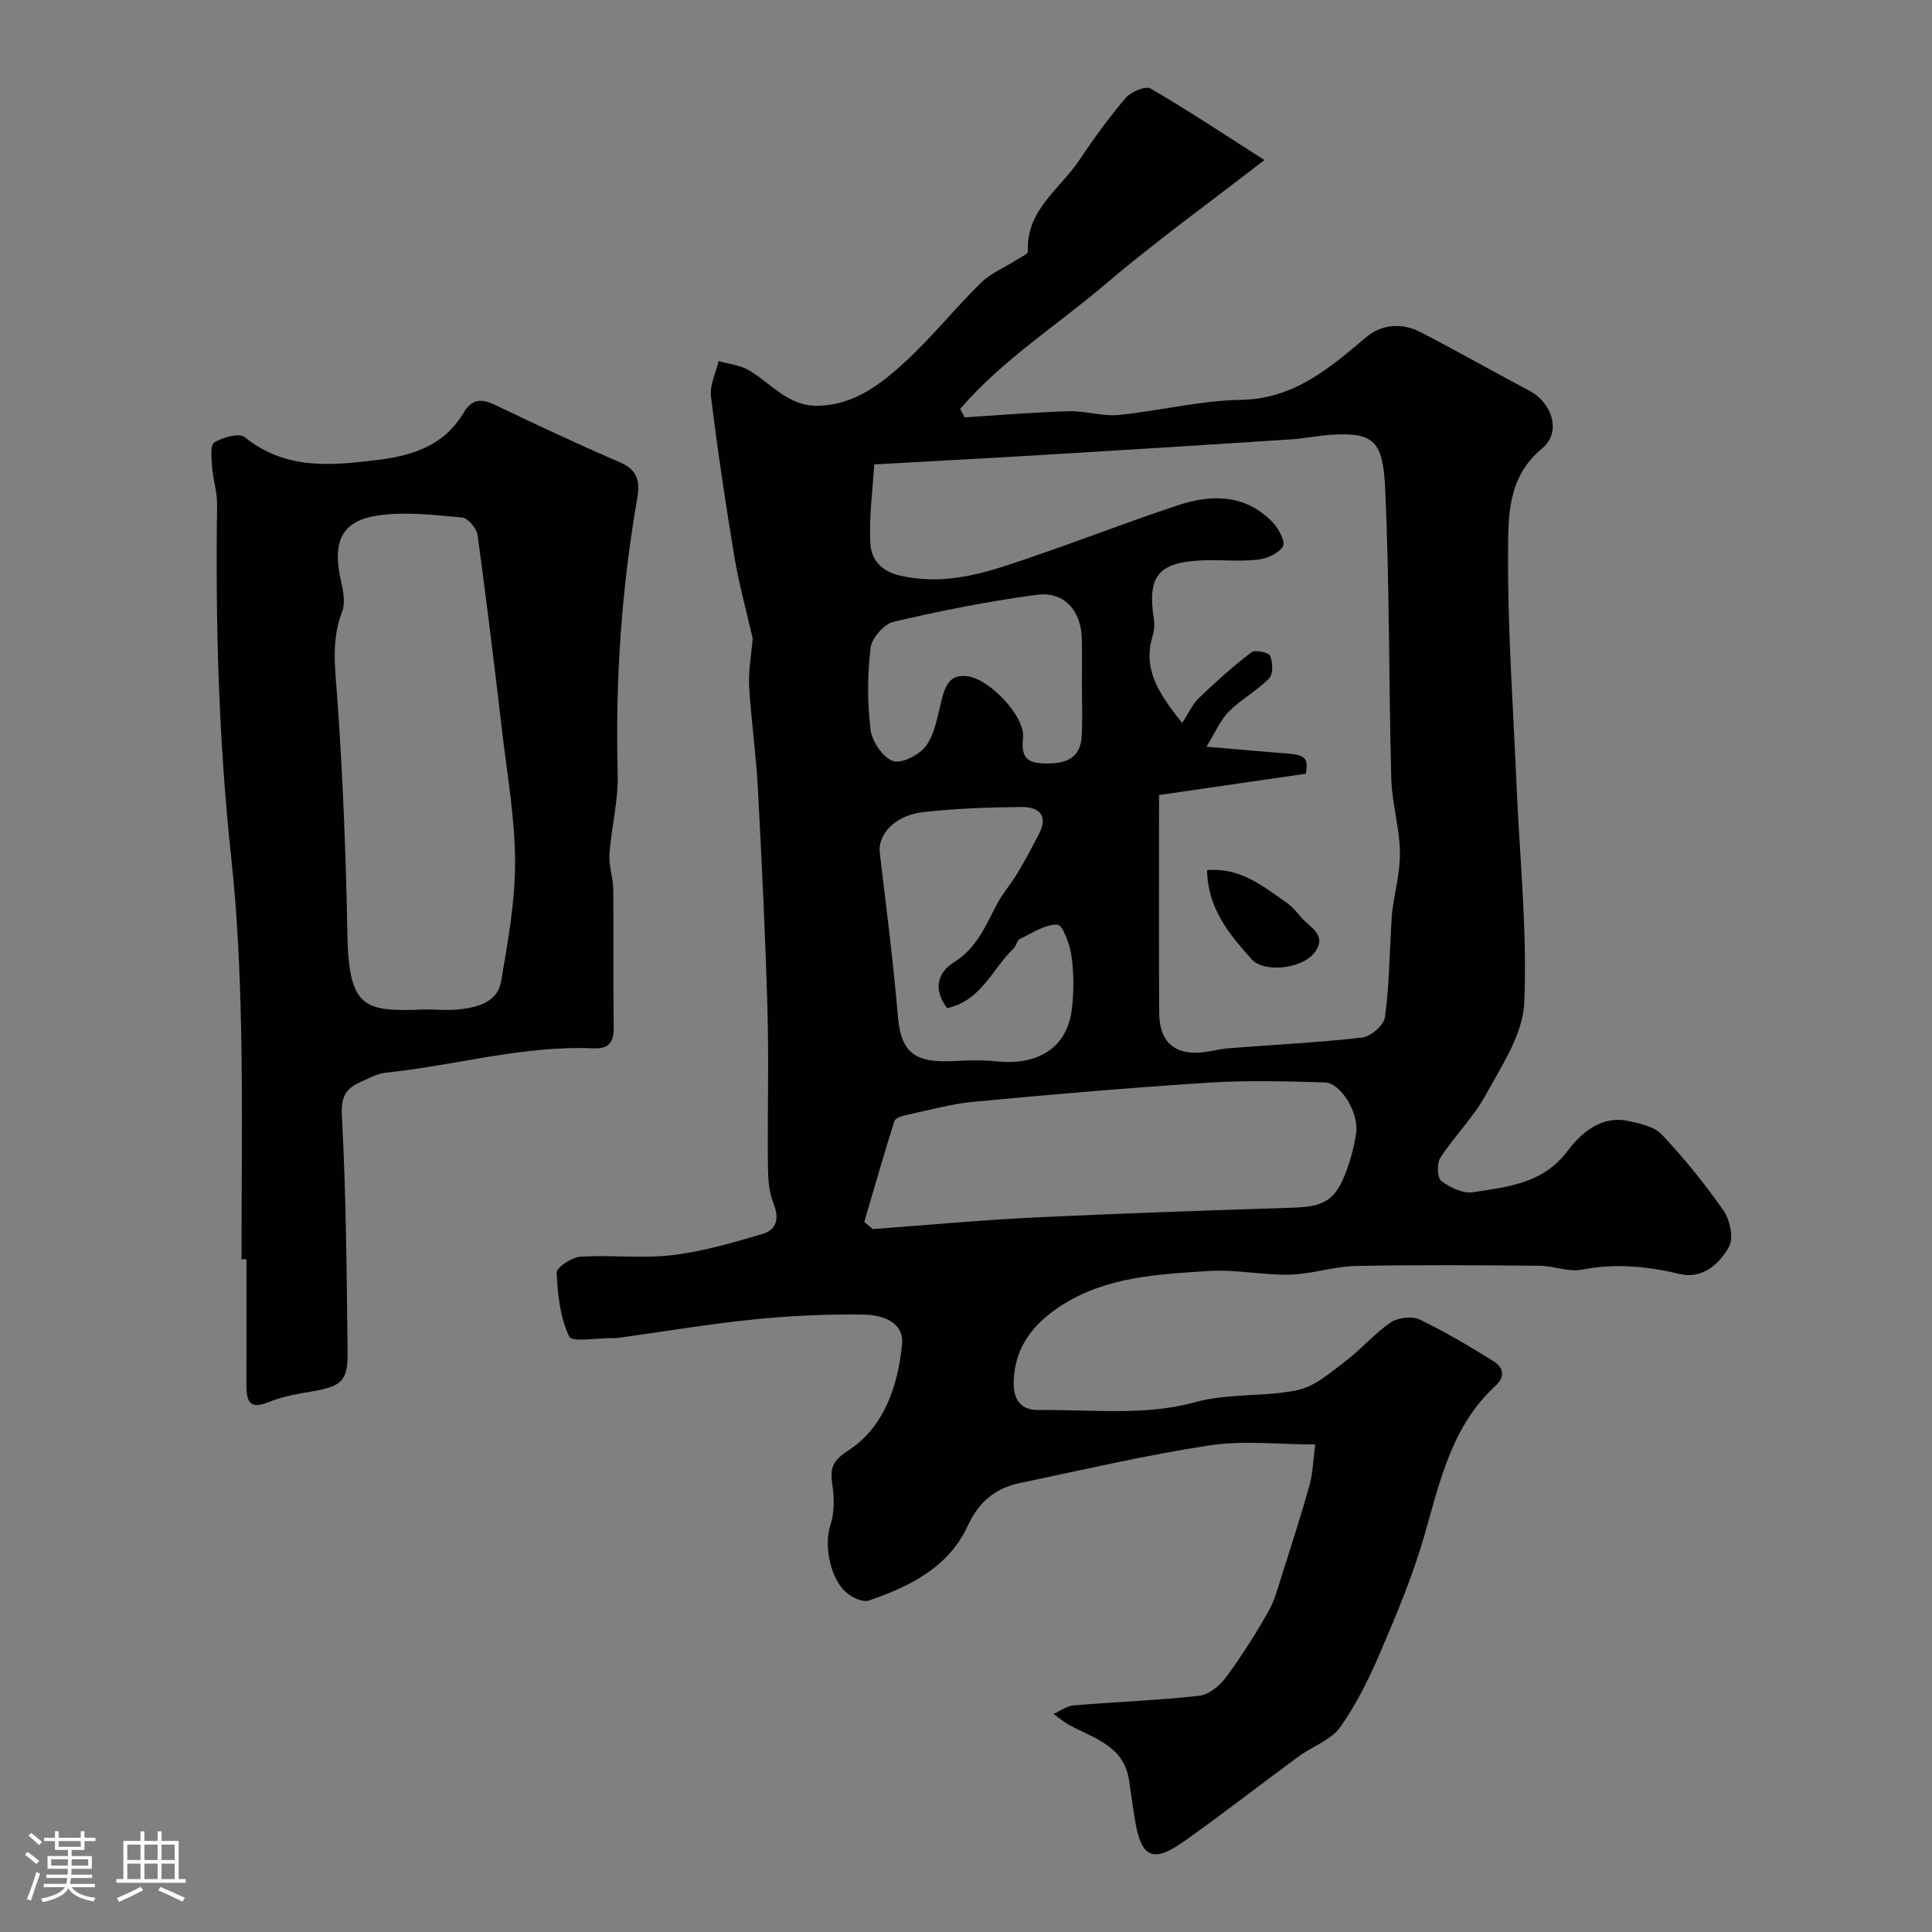 <svg enable-background="new 0 0 400 400" viewBox="0 0 400 400" xmlns="http://www.w3.org/2000/svg"><rect x="0" y="0" width="400" height="400" fill="#808080" stroke="none"/><path d="m5.17 384 .55-.58c.85.61 1.65 1.24 2.4 1.87l-.59.64c-.83-.73-1.62-1.38-2.36-1.93m1.22 9.53-.82-.34c.71-1.76 1.37-3.64 1.98-5.63.24.13.5.25.76.36-.6 1.67-1.24 3.54-1.92 5.61m-.5-13.5.57-.54c.56.44 1.31 1.06 2.26 1.87l-.64.64c-.68-.66-1.41-1.32-2.19-1.97m3.25.46h2.24v-1.36h.77v1.36h4.57v-1.36h.76v1.36h2.28v.69h-2.28v1.84h-2.64v1.26h4.18v2.64h-4.21c0 .45-.02.86-.05 1.21h4.32v.69h-4.38c-.04.34-.1.75-.19 1.22h5.15v.69h-4.82c.87 1.19 2.51 1.92 4.93 2.19-.17.31-.3.57-.37.76-2.77-.49-4.52-1.41-5.26-2.76-.56 1.26-2.3 2.23-5.24 2.9-.12-.24-.26-.48-.43-.72 2.73-.55 4.38-1.34 4.96-2.38h-4.38v-.69h4.65c.1-.38.17-.79.21-1.22h-4.32v-.69h4.4c.03-.34.05-.75.05-1.21h-4.2v-2.64h4.23v-1.26h-2.69v-1.84h-2.24zm1.46 4.46v1.29h3.45c.01-.4.02-.57.01-.53v-.32-.45h-3.46zm1.55-2.59h4.57v-1.19h-4.57zm6.11 2.59h-3.42v.77c-.01.19-.01.37-.02.53h3.44v-1.29z" fill="#fcfbfa"/><path d="m32.63 379.16h.82v1.98h3.54v7.89h1.46v.78h-14.37v-.78h1.46v-7.89h3.54v-1.98h.82v1.98h2.73zm-3.49 11.48.5.73c-1.61.82-3.28 1.63-5 2.41-.13-.27-.28-.55-.44-.82 1.75-.72 3.4-1.49 4.94-2.32m-2.78-5.55h2.73v-3.18h-2.73zm0 3.95h2.73v-3.2h-2.73zm3.54-3.95h2.73v-3.18h-2.73zm0 3.95h2.73v-3.2h-2.73zm7.89 4.68c-1.84-.92-3.51-1.7-5.02-2.32l.45-.73c1.89.8 3.57 1.55 5.04 2.23zm-1.62-11.81h-2.73v3.18h2.73zm-2.73 7.13h2.73v-3.2h-2.73z" fill="#fcfbfa"/><g fill="#010102"><path d="m155.84 132.19c-1.27-5.58-2.83-11.16-3.78-16.85-1.84-11.06-3.5-22.15-4.86-33.28-.29-2.34 1.02-4.88 1.59-7.32 2.15.64 4.53.87 6.39 1.99 4.53 2.72 8.01 7.35 14.02 7.28 7.65-.09 13.25-4.53 18.39-9.27 5.46-5.04 10.13-10.93 15.45-16.14 2.1-2.06 5.04-3.26 7.58-4.88.8-.51 2.22-1.15 2.19-1.67-.4-8.52 6.58-12.84 10.59-18.81 3.01-4.47 6.17-8.88 9.66-12.97 1.09-1.27 4.12-2.54 5.17-1.93 7.95 4.63 15.62 9.73 23.55 14.79-11.71 9.08-22.67 16.98-32.93 25.71-10.04 8.55-21.4 15.73-30.05 25.82.31.58.61 1.16.92 1.75 7.19-.45 14.37-1.06 21.57-1.27 3.42-.1 6.91 1.1 10.28.77 8.45-.82 16.84-2.98 25.27-3.12 11.09-.18 18.37-6.55 26.04-13 3.26-2.74 7.47-2.98 11.32-.98 7.54 3.91 14.94 8.11 22.45 12.09 4.69 2.48 6.71 8.58 2.66 11.91-7.27 5.99-7.03 14.14-7.08 21.68-.1 16.19 1.09 32.39 1.78 48.59.64 14.87 2.21 29.77 1.57 44.58-.28 6.46-4.66 12.96-7.96 19.01-2.54 4.66-6.49 8.53-9.41 13.02-.76 1.16-.65 4.18.2 4.82 1.81 1.36 4.52 2.66 6.6 2.33 7.13-1.13 14.4-1.75 19.52-8.52 2.8-3.7 6.93-7.44 12.61-6.23 2.44.52 5.39 1.17 6.96 2.84 4.61 4.92 8.9 10.19 12.74 15.72 1.33 1.92 2.13 5.63 1.16 7.43-1.94 3.58-5.58 6.78-10.05 5.72-6.83-1.62-13.45-2.3-20.42-.93-2.76.54-5.83-.78-8.77-.81-12.7-.11-25.4-.22-38.09.05-4.53.09-9.02 1.67-13.55 1.79-5.59.14-11.23-1.11-16.79-.76-10.41.67-21.06 1.16-30.25 6.94-5.81 3.65-10.07 8.55-10.2 16.14-.07 3.91 1.76 5.75 5.12 5.71 10.77-.13 22.04 1.24 32.13-1.55 7.43-2.05 14.56-1.08 21.58-2.59 3.55-.76 6.77-3.64 9.83-5.95 3.28-2.48 5.99-5.72 9.37-8.03 1.49-1.02 4.39-1.38 5.98-.63 5.22 2.48 10.21 5.5 15.15 8.52 2.15 1.32 2.79 3.19.53 5.27-9.1 8.39-11.48 19.9-14.73 31.14-2.33 8.05-5.58 15.87-8.89 23.59-2.36 5.51-5.02 11.01-8.46 15.87-1.91 2.7-5.77 3.98-8.62 6.08-7.9 5.8-15.63 11.84-23.62 17.51-6.57 4.67-8.99 3.51-10.28-4.42-.45-2.74-.8-5.5-1.23-8.24-1.09-7.07-7.27-8.59-12.35-11.35-1.16-.63-2.18-1.53-3.26-2.3 1.37-.61 2.69-1.64 4.1-1.76 8.69-.73 17.41-1.04 26.07-2 1.98-.22 4.22-2.07 5.5-3.8 3.2-4.3 6.08-8.87 8.74-13.52 1.35-2.36 2.06-5.1 2.89-7.73 1.97-6.19 3.97-12.37 5.71-18.63.69-2.47.73-5.12 1.16-8.35-7.7 0-14.93-.87-21.87.19-13.18 2.01-26.21 5.06-39.28 7.8-5.06 1.06-8.48 3.84-10.8 8.88-3.95 8.56-11.99 12.54-20.46 15.44-1.17.4-3.16-.49-4.32-1.37-3.67-2.78-5.06-10.05-3.64-14.28.79-2.34.81-5.12.49-7.61-.44-3.35-.82-5.21 3.13-7.75 7.48-4.79 10.36-13.41 11.21-22.02.47-4.71-4.27-6.12-7.96-6.17-7.59-.11-15.23.24-22.78 1.01-9.42.96-18.79 2.54-28.18 3.84-.33.05-.67.02-1 .02-3.13-.05-8.4.93-9-.33-1.89-3.96-2.39-8.74-2.59-13.23-.05-1.08 3.14-3.17 4.93-3.29 6.31-.41 12.72.42 18.97-.32 6.35-.76 12.61-2.58 18.76-4.41 2.89-.86 3.5-3.21 2.23-6.32-.95-2.34-1.12-5.11-1.15-7.7-.11-10.85.21-21.72-.1-32.56-.43-15.3-1.18-30.6-1.99-45.89-.38-7.05-1.42-14.06-1.81-21.11-.13-3.29.5-6.61.75-9.69zm25.16-36.04c-.33 5.62-1.14 11.14-.78 16.57.2 3.07 2.14 5.55 6.19 6.47 7.77 1.76 15.01.18 22.12-2.15 11.89-3.9 23.54-8.51 35.42-12.45 6.96-2.31 13.94-2.25 19.52 3.52 1.25 1.29 2.72 4.06 2.16 5-.87 1.47-3.33 2.55-5.23 2.76-3.79.42-7.66 0-11.48.15-9.12.37-11.43 3.27-10.02 12.16.17 1.11.09 2.36-.24 3.42-2.06 6.65.9 11.66 6.1 18.07 1.35-2.05 2.15-3.89 3.48-5.17 3.46-3.32 7.04-6.53 10.84-9.44.75-.58 3.57 0 3.87.71.58 1.34.67 3.8-.19 4.68-2.49 2.55-5.78 4.31-8.3 6.84-1.8 1.81-2.85 4.37-4.68 7.3 6.6.56 11.51 1.02 16.42 1.39 4.1.31 4.68.93 4.16 4.21-9.92 1.44-19.67 2.85-30.39 4.41 0 15.81-.05 30.41.02 45 .03 5.81 2.86 8.63 8.22 8.34 2.1-.12 4.17-.76 6.28-.92 9.19-.73 18.42-1.16 27.57-2.21 1.76-.2 4.43-2.55 4.67-4.2.88-6.21.93-12.53 1.3-18.81.07-1.15.11-2.3.26-3.44.54-4.04 1.64-8.08 1.55-12.1-.12-5.04-1.65-10.04-1.79-15.07-.53-19.93-.35-39.88-1.25-59.79-.45-9.95-2.18-11.98-11.23-11.38-2.78.18-5.53.77-8.31.95-15.97 1.04-31.93 2.05-47.91 3.01-12.15.74-24.35 1.39-38.35 2.17zm-2.06 156.83c.58.5 1.16.99 1.74 1.49 11.14-.82 22.28-1.86 33.43-2.4 17.83-.86 35.68-1.45 53.53-2.03 6.52-.21 8.85-1.51 11.09-7.54.95-2.56 1.67-5.27 2.05-7.98.58-4.1-3.17-10.32-6.47-10.41-7.98-.24-16-.47-23.95.04-16.22 1.03-32.43 2.42-48.61 3.94-4.82.45-9.55 1.79-14.31 2.81-.84.18-2.1.65-2.29 1.26-2.17 6.9-4.17 13.87-6.21 20.82zm17.16-44.26c-3.07-4-1.82-7.49 1.39-9.48 4.73-2.93 6.54-7.53 8.89-11.99 1.19-2.26 2.93-4.22 4.25-6.43 1.63-2.73 3.15-5.53 4.57-8.37 1.96-3.91-.49-5.4-3.7-5.37-6.76.06-13.54.31-20.25 1.04-5.9.64-9.57 4.6-9.1 8.46 1.36 11.33 2.8 22.66 3.77 34.03.67 7.8 3.97 9.48 11.79 9.06 2.89-.16 5.82-.23 8.68.08 7.65.81 14.47-2.15 15.52-10.79.44-3.61.44-7.36-.06-10.96-.33-2.4-1.83-6.52-2.91-6.56-2.57-.08-5.24 1.73-7.78 2.96-.61.3-.75 1.45-1.32 1.99-4.41 4.18-6.63 10.78-13.74 12.33zm27.9-66.84c0-3.16.05-6.32-.01-9.48-.12-5.97-3.62-10.01-9.34-9.25-9.95 1.32-19.85 3.29-29.63 5.58-1.98.46-4.54 3.37-4.78 5.4-.66 5.58-.69 11.34-.01 16.91.3 2.44 2.54 5.79 4.66 6.52 1.81.62 5.57-1.32 6.9-3.22 1.84-2.63 2.34-6.25 3.18-9.5.77-2.95 1.7-5.38 5.5-4.81 4.47.68 11.82 8.29 11.33 12.76-.44 4.09.91 5.22 4.62 5.28 4.14.07 7.29-.95 7.54-5.7.18-3.5.04-7 .04-10.49z"/><path d="m50 260.72c0-15.93.25-31.86-.08-47.78-.24-11.7-.77-23.45-2.02-35.08-2.63-24.4-3.31-48.84-2.95-73.35.04-2.58-.83-5.16-1.03-7.76-.13-1.76-.45-4.57.44-5.13 1.73-1.09 5.14-2.04 6.3-1.11 8.35 6.71 17.45 5.94 27.26 4.75 7.72-.94 13.99-3.02 18.07-9.81 1.72-2.87 3.65-2.99 6.5-1.62 8.62 4.14 17.29 8.19 26.07 11.98 3.64 1.57 3.91 4.33 3.39 7.32-3.31 18.91-4.57 37.93-4.06 57.13.15 5.51-1.32 11.04-1.71 16.59-.17 2.39.76 4.85.79 7.28.1 9.49-.04 18.99.09 28.48.04 3.15-.9 4.59-4.26 4.44-14.57-.64-28.6 3.57-42.95 5.04-1.85.19-3.64 1.24-5.39 2.02-3.1 1.38-3.88 3.27-3.67 7.11.87 16.23.99 32.5 1.18 48.76.07 5.97-1.3 7.06-7.33 8.09-3.04.52-6.17 1.04-8.99 2.21-4.1 1.7-4.64-.34-4.63-3.57.02-8.66.01-17.32.01-25.98-.36-.02-.7-.02-1.03-.01zm37.98-51.72c2.5 0 5.02.25 7.48-.06 3.66-.45 7.57-1.61 8.27-5.68 1.41-8.19 2.92-16.5 2.91-24.77 0-8.94-1.61-17.9-2.65-26.83-1.6-13.63-3.24-27.26-5.11-40.86-.19-1.39-1.99-3.54-3.2-3.65-5.76-.53-11.68-1.25-17.33-.44-7.67 1.1-9.6 5.4-7.75 13.58.46 2.06.94 4.53.23 6.36-2.3 5.95-1.44 11.77-1 17.88 1.17 16.3 1.79 32.66 2.1 49 .28 15.47 3.66 15.95 16.05 15.47z"/><path d="m249.91 180.15c6.97-.56 11.52 3.33 16.28 6.6 1.22.83 2.22 2.01 3.19 3.16 1.77 2.1 5.54 3.69 2.79 7.3-2.62 3.43-10.46 4.23-13 1.42-4.68-5.19-9.13-10.57-9.26-18.48z"/></g></svg>
